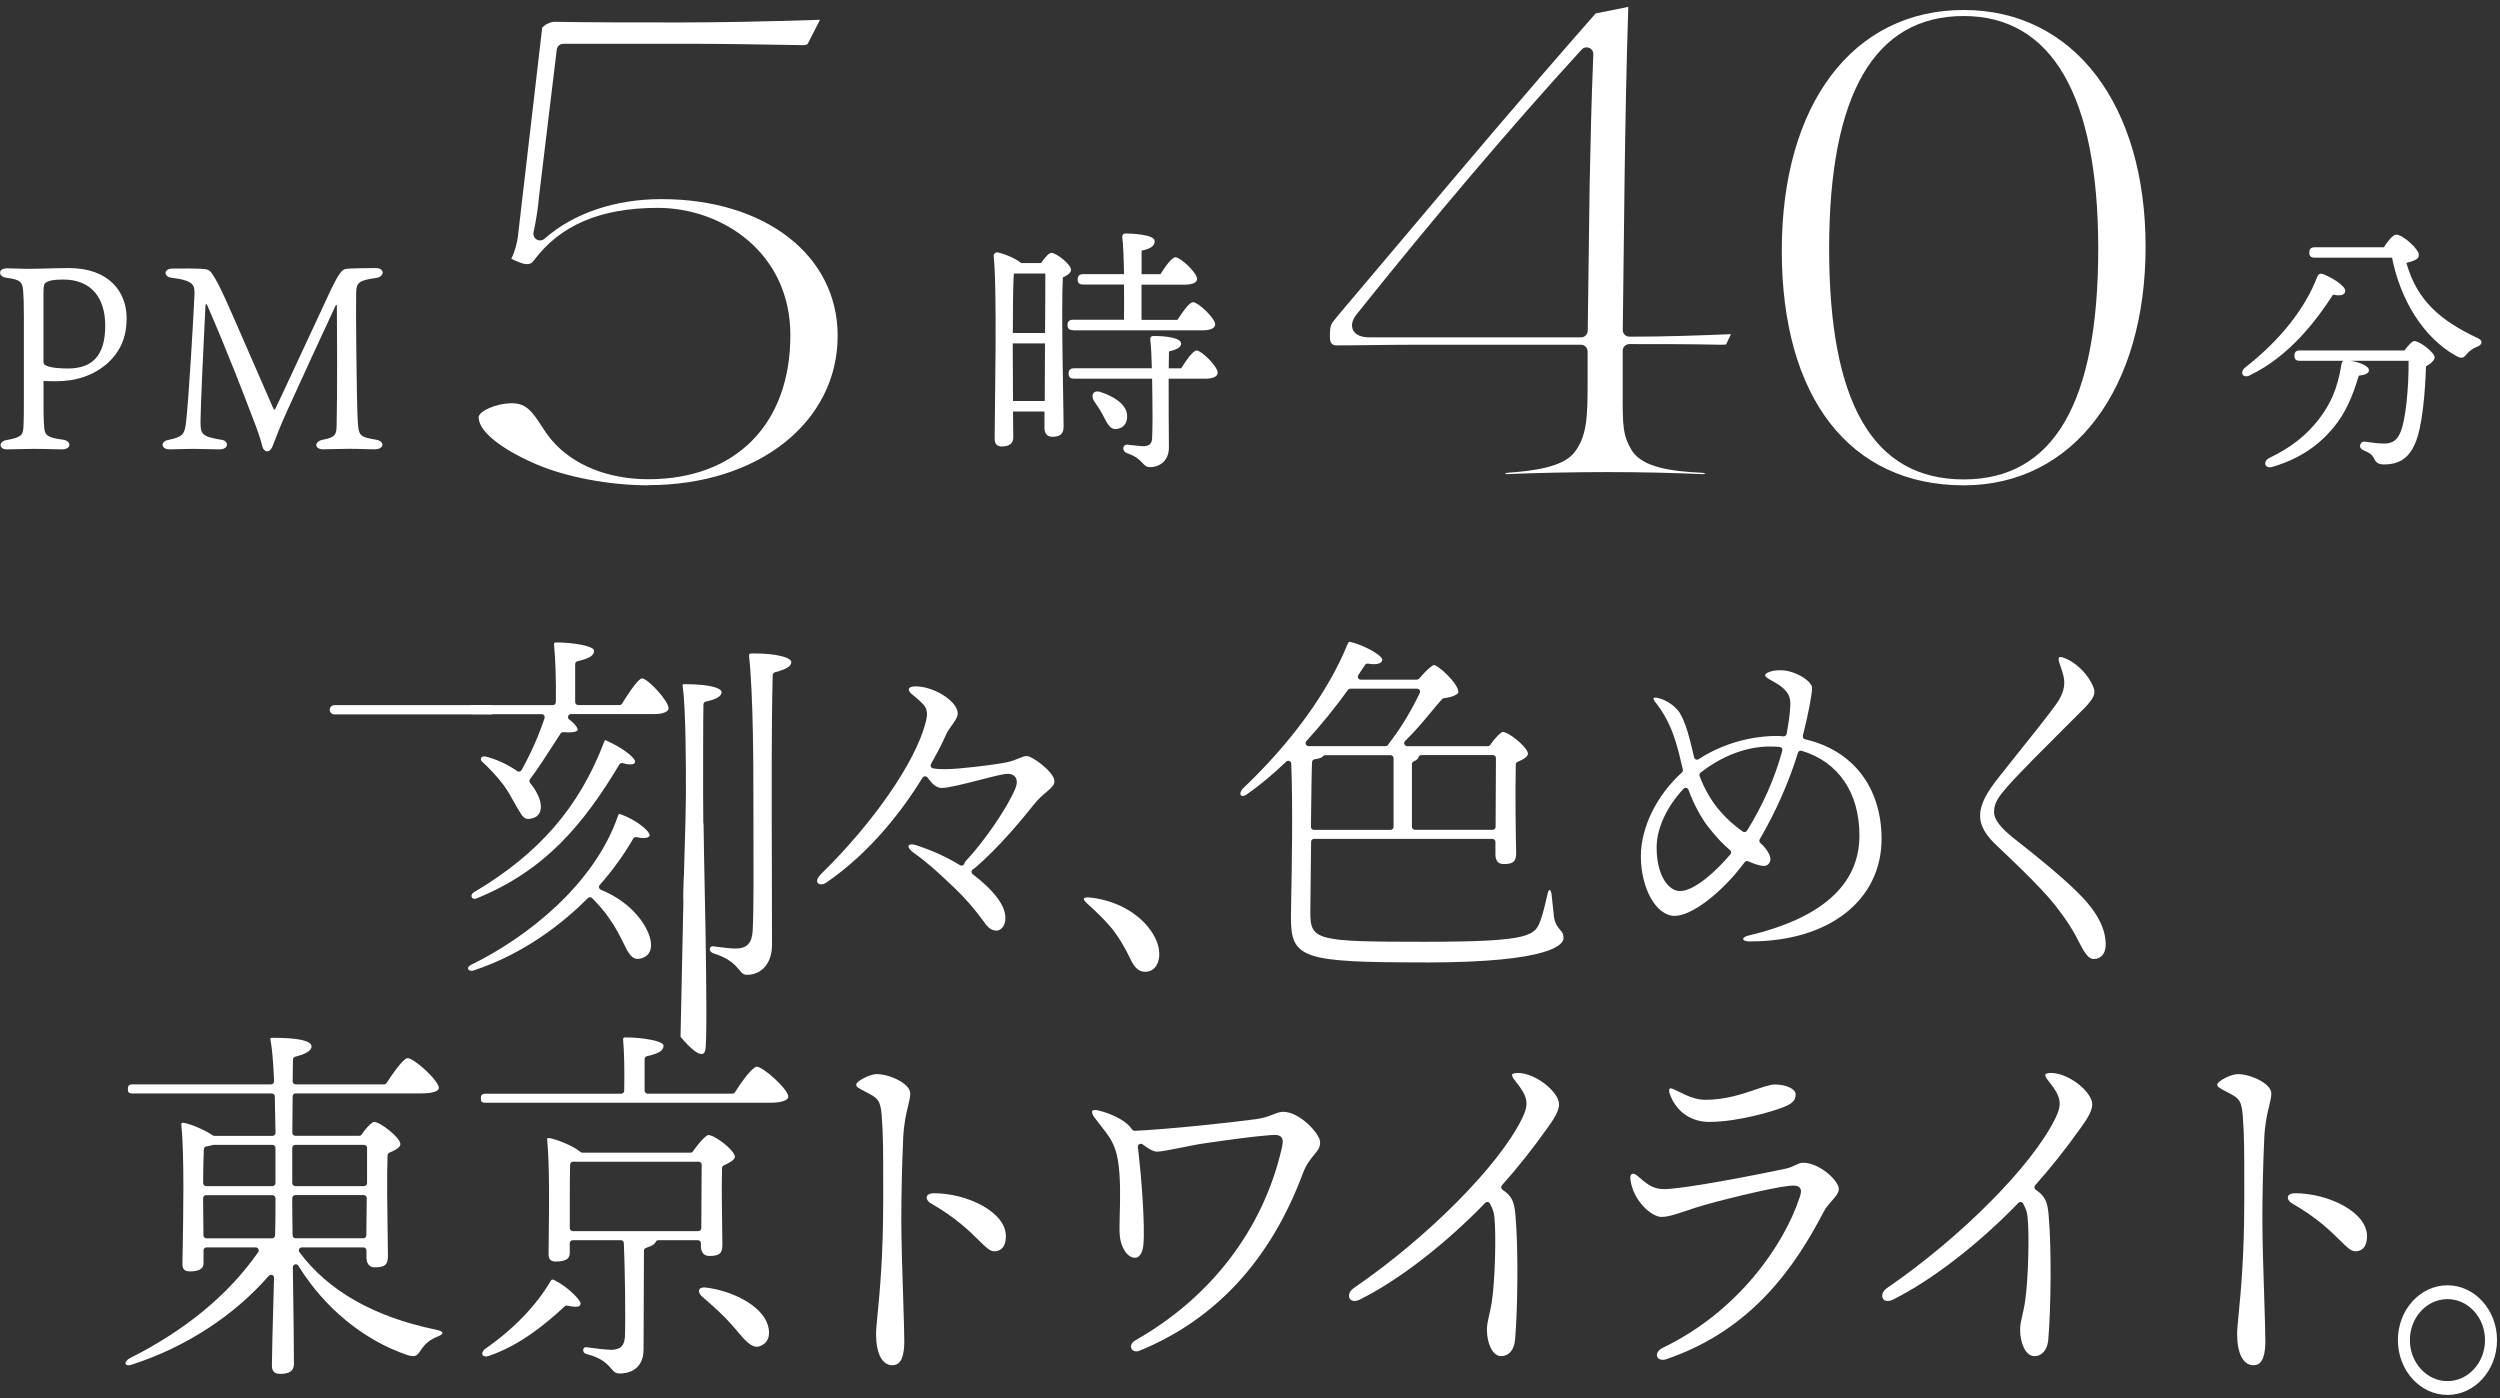 <?xml version="1.0" encoding="UTF-8"?>
<svg id="_レイヤー_2" data-name="レイヤー 2" xmlns="http://www.w3.org/2000/svg" viewBox="0 0 385.36 215.49">
  <rect x="0" y="0" width="385.36" height="215.49" fill="#333333" stroke="none"/>
  <defs>
    <style>
      .cls-1 {
        stroke: #fff;
        stroke-linecap: round;
        stroke-linejoin: round;
        stroke-width: 1.43px;
      }

      .cls-1, .cls-2 {
        fill: #fff;
      }

      .cls-2 {
        stroke-width: 0px;
      }
    </style>
  </defs>
  <g id="design">
    <g>
      <g>
        <g>
          <path class="cls-2" d="M6.71,62.63c0,2.01.07,2.85.11,3.42.15,1.05.47,1.41,2.93,1.73,1.3.2,1.27,1.49-.18,1.49-1.12,0-2.03-.08-4.41-.08-1.52,0-3.26.08-4.12.08-1.2,0-1.34-1.25.04-1.45,2.24-.4,2.46-.8,2.53-1.97.07-1.25.07-2.45.07-4.95v-12.06c0-2.25-.04-2.9-.11-3.98-.11-1.45-.47-1.77-2.64-2.05-1.19-.16-1.3-1.45.14-1.45.65,0,2.39.08,3.15.08,1.66,0,4.63-.12,6.4-.12,6.08,0,8.9,3.58,8.9,7.72,0,2.41-.62,4.86-3,7-2.1,1.81-4.7,2.73-7.96,2.73-.51,0-1.52-.04-1.85-.04v3.9ZM7.03,56.32c.76.4,2.39.48,3.44.48,3.69,0,5.75-1.89,5.75-6.59,0-4.18-2.03-7.12-6.48-7.12-1.52,0-2.21.16-2.68.48-.29.16-.36.56-.36,1.77v10.33c0,.36.07.52.33.64Z"/>
          <path class="cls-2" d="M26.1,69.26c-1.34,0-1.38-1.29-.11-1.45,2.17-.48,2.46-.84,2.68-2.65.4-3.22,1.16-16.36,1.3-19.58.07-1.57.04-2.33-3.54-2.77-1.2-.12-1.27-1.41.14-1.41.94,0,3.94-.08,5.28.12.47.12.69.4,1.05,1,.44.68.76,1.21,1.92,3.74,1.41,3.1,6.33,14.51,7.34,16.77.07.16.18.16.29-.04.62-1.21,5.5-11.82,8.54-18.29,1.34-2.77,1.77-3.18,2.42-3.26.54-.08,3-.12,4.49-.12s1.38,1.37.04,1.53c-2.5.36-3,.64-3.04,2.21-.07,2.05.07,17.17.25,19.98.14,2.09.29,2.33,2.79,2.73,1.38.2,1.38,1.49-.22,1.49-1.41,0-2.21-.08-3.91-.08-1.41,0-3.4.08-3.98.08-1.41,0-1.45-1.25,0-1.49,1.92-.36,2.03-.84,2.06-2.25.11-3.82.07-15.2.04-18.29,0-.32-.11-.24-.18-.16-2.24,4.78-5.17,11.18-7.42,16.12-1.2,2.61-1.63,3.86-2.28,5.51-.44,1.21-1.3,1.05-1.59.2-.25-1.05-.62-2.25-1.56-4.62-1.19-3.14-3.83-10.05-6.98-17.29-.07-.16-.22-.16-.25.12-.32,6.67-.72,14.68-.76,17.77-.04,2.13.29,2.41,3.15,2.9,1.27.12,1.27,1.49-.22,1.49-1.09,0-2.5-.08-4.12-.08-1.23,0-2.93.08-3.62.08Z"/>
          <path class="cls-2" d="M160.47,40.55c.53-.76,1.18-1.57,1.6-1.57.76,0,3.02,1.77,3.02,2.61,0,.52-.61.88-1.26,1.17-.27,4.87.12,20.43.12,23,0,1.25-.69,1.57-1.76,1.57-.92,0-1.19-.72-1.19-1.37v-2.53h-4.85l.04,3.98c0,.92-.57,1.41-1.8,1.41-.72,0-1.07-.44-1.07-1.17,0-4.42.42-22.76-.15-28.19-.04-.28.23-.56.53-.56.57.04,2.79.84,3.71,1.65h3.06ZM156.27,42.2c-.12,1.73-.15,6.27-.15,9.13h4.97c.04-3.94.04-7.52.04-9.17h-4.66l-.19.04ZM161.04,61.82l.04-8.89h-4.97v.6l.04,8.28h4.89ZM165.39,50.89c-.5,0-.84-.16-.84-.8,0-.6.34-.8.84-.8h7.87c0-1.61.04-3.54,0-5.43h-6.3c-.5,0-.84-.16-.84-.8,0-.6.34-.8.84-.8h6.3c-.04-2.37-.11-4.54-.27-5.71-.04-.36.19-.56.53-.56.65,0,4.47.12,4.47,1.17,0,.88-.84,1.21-2.02,1.49v3.62h2.9c.76-1.21,1.76-2.61,2.33-2.61.76,0,3.32,2.37,3.32,3.34,0,.56-.72.88-1.95.88h-6.61v5.43h5.54c.8-1.25,1.83-2.73,2.41-2.73.76,0,3.4,2.45,3.4,3.42,0,.6-.73.92-1.99.92h-19.94ZM182.08,56.76c.8-1.29,1.83-2.73,2.37-2.73.76,0,3.25,2.45,3.25,3.42,0,.6-.76.92-1.83.92h-5.73c0,3.3,0,7.32.04,10.61,0,1.93-1.3,3.02-2.9,3.02-1.26,0-.96-1.25-3.51-2.13-.92-.32-.76-1.37,0-1.33.8.08,2.02.24,2.56.24.8-.04,1.22-.36,1.26-1.25.08-1.61.08-4.22.04-6.43l-.04-2.73h-12.03c-.5,0-.84-.16-.84-.8,0-.6.34-.8.84-.8h11.99c-.04-1.69-.12-3.38-.23-4.26-.08-.52.08-.72.54-.72,2.02,0,4.2.32,4.2,1.17,0,.68-.99,1.01-1.87,1.21l-.04,2.61h1.95ZM172,66.13c-.99.04-1.38-1.01-1.99-2.13-.38-.72-.88-1.49-1.38-2.21-.53-.84-.11-1.73.99-1.37,2.06.68,4.09,1.89,4.12,3.7.04,1.13-.61,1.97-1.76,2.01Z"/>
          <path class="cls-2" d="M346.76,57.88c-1.07.48-1.6-.52-.65-1.25,5.38-4.22,9.21-9.05,11.11-14.03.19-.4.42-.48.84-.36,1.22.44,3.59,1.85,3.44,2.65-.08.64-.8.76-1.87.52-2.37,3.66-6.57,9.45-12.87,12.46ZM370.63,54.02c.54-.72,1.18-1.45,1.53-1.45.84,0,3.13,1.81,3.13,2.49,0,.44-.57,1.01-1.34,1.41-.11,3.86-.57,9.57-1.72,11.98-.88,2.01-2.25,3.14-4.73,3.14-1.07,0-1.3-.4-1.61-1.01-.34-.64-.8-.84-1.49-1.13-.54-.24-.69-.52-.57-.92.08-.28.31-.52.76-.44.99.12,1.79.28,2.98.28,1.38,0,1.95-.72,2.33-1.49.99-1.97,1.41-7.56,1.37-11.26h-8.9c1.26.2,2.79.76,2.79,1.45,0,.48-.57.72-1.57.84-.96,3.22-2.06,5.79-3.93,8.04-2.18,2.61-5.04,4.74-9.43,6.03-1.11.32-1.49-.84-.46-1.37,3.59-1.73,5.77-3.58,7.64-5.95,1.83-2.37,2.9-4.78,3.48-8.32.04-.36.15-.6.3-.72h-6.68c-.5,0-.84-.16-.84-.8,0-.6.34-.8.84-.8h16.12ZM367.46,38.1c.57-.88,1.38-1.93,1.91-1.93,1.03,0,3.47,2.25,3.47,3.06,0,.48-.04.84-1.91,1.29,1.64,5.83,5.23,8.89,11.04,11.62.8.36.69,1.01-.19,1.33-.57.2-1.22.68-1.6,1.17-.5.6-.8.68-1.68.16-4.96-2.77-8.52-8.64-9.78-15.08h-11.92c-.5,0-.84-.16-.84-.8,0-.6.34-.8.84-.8h10.66Z"/>
        </g>
        <path class="cls-2" d="M99.94,74.81c-6.04,0-12.72-1.27-17.43-3.31-5.47-2.39-8.73-5.08-8.73-7.18,0-.9,2.6-2.16,5.16-2.16,2.15,0,3.1,1.29,4.47,3.4.5.77,1.02,1.58,1.66,2.31,3.24,3.81,8.66,6,14.87,6,13.5,0,21.89-8.51,21.89-22.2,0-12.75-10.54-19.63-20.45-19.63-8.79,0-15.04,2.66-19.1,8.12-.27.39-.58.55-1.03.55-.34,0-.75-.09-1.22-.28-.75-.29-1.07-.47-1.21-.56.01-.03.02-.06.04-.1.58-1.11.86-2.57.95-3.15l3.75-32.21s0-.08,0-.12c.01-.04.11-.16.53-.47.6-.34.98-.46,1.46-.46,5.46.1,11.8.1,19.13.1,6.18,0,13.08-.13,21.72-.41,0,0-1.92,3.75-1.92,3.75-.1.06-.36.16-.67.16l-3.59-.06c-4.86-.08-9.06-.15-13.96-.15h-19.42c-.52,0-.96.39-1.02.9l-2.73,22.61c-.14,1.71-.42,3.52-.85,5.56-.09.43.11.88.49,1.1.16.09.34.14.52.14.24,0,.49-.09.68-.26,4.48-3.94,10.88-6.11,18.02-6.11,16,0,27.17,8.66,27.17,21.07,0,13.34-12.28,23.02-29.19,23.02Z"/>
        <g>
          <path class="cls-2" d="M232.44,73.07c-.16,0-.27,0-.37,0,0-.06,0-.1,0-.14.16-.03.4-.06.51-.07,3.95-.29,8.26-.88,10.04-3.04,2.01-2.51,2.1-5.55,2.1-10.72v-4.93c0-.57-.46-1.03-1.03-1.03h-25.9c-2.15,0-4.22.03-6.23.05-1.9.03-3.75.05-5.57.05q-.99,0-.99-1.23c0-1.87.06-1.95,1.13-3.23l.36-.44c3.54-4.18,6.85-8.11,10.07-11.92,9.31-11.04,18.1-21.48,29.39-34.34l5.04-1.02c-.29,9.1-.44,17.38-.56,25.75l-.29,24.05c0,.27.1.54.3.73.19.2.46.31.73.31,5.66,0,11.02-.2,15.64-.39l-.75,1.6s-.01,0-.02,0c-.07,0-.33.03-.92.03-4.16-.1-9.14-.1-13.96-.1-.57,0-1.03.46-1.03,1.03v6.39c-.01,5.1-.02,6.64,1.44,9.04,1.72,2.58,6.11,3.14,10.61,3.37.1,0,.4.03.6.07,0,.04,0,.08,0,.13-.12,0-.29.01-.53.01-4.39-.2-9.65-.31-14.41-.31-5.12,0-11.04.12-15.44.31ZM244.57,7.3c-.28,0-.56.12-.76.33-10.67,11.66-23,26.17-34.72,40.85-.69.91-.86,1.71-.52,2.4.55,1.12,2.11,1.12,2.62,1.12h32.52c.56,0,1.02-.45,1.03-1.01l.29-22.3c.14-7.22.28-13.14.57-20.32.02-.43-.24-.83-.63-.99-.13-.05-.26-.08-.39-.08Z"/>
          <path class="cls-2" d="M302.69,74.81c-17.55,0-28.04-13.52-28.04-36.17S285.66,1.54,302.69,1.54s28.04,14.66,28.04,36.48-11,36.79-28.04,36.79ZM302.69,2.47c-13.76,0-20.74,12.07-20.74,35.87s6.78,35.56,20.74,35.56,20.74-11.96,20.74-35.56-7.17-35.87-20.74-35.87Z"/>
        </g>
      </g>
      <g>
        <g>
          <g>
            <path class="cls-2" d="M115.17,150.26c-.59,0-.79-.24-1.21-.75-.59-.71-1.48-1.79-4.04-2.58-.43-.16-.54-.48-.5-.71.02-.08.09-.36.47-.36l.23.03c1.25.17,2.44.32,3.3.32,1.71,0,2.49-.82,2.6-2.75.17-3.12.14-10.18.12-15.85,0-1.77-.01-3.43-.01-4.84,0-4.17,0-15.25-.66-21.63-.02-.22.03-.29.04-.31.02-.03.14-.11.6-.11,3.81,0,5.86.69,5.86,1.33,0,.55-.42,1.01-2.52,1.58-.2.05-.33.23-.34.43-.2,7.17-.17,18.72-.13,29.9.01,4.05.02,8.02.02,11.67,0,3.2-1.92,4.63-3.83,4.63ZM72.63,149.63c-.28,0-.44-.15-.48-.3-.05-.21.14-.46.5-.63,8.55-4.16,18.98-12.38,22.61-22.95.04-.1.12-.28.19-.28.03,0,.1,0,.21.05,2.5.86,4.54,2.68,4.48,3.22-.05.38-.62.44-.96.44-.31,0-.67-.05-1.06-.14-.04,0-.07-.01-.11-.01-.16,0-.32.09-.4.23-1.37,2.4-3.16,4.88-5.17,7.16-.1.11-.14.27-.1.41s.14.27.28.32c5.1,2.08,7.39,5.91,7.69,7.97.22,1.48-.38,2.4-1.72,2.67-.09.01-.19.02-.29.02-.64,0-1.07-.36-1.69-1.42-.12-.23-.27-.53-.42-.85-.57-1.16-1.29-2.61-2.29-3.99-.78-1.18-1.68-2.12-2.62-3.11-.09-.09-.21-.14-.33-.14h0c-.12,0-.24.05-.33.14-3.64,3.65-9.66,8.55-17.68,11.17-.1.03-.19.05-.29.05ZM106.43,139.32c-.73,0-1.08-.36-1.08-1.1,0-.82.08-3.52.16-6.38.11-3.6.22-7.67.22-9.25v-.52c0-3.11.02-12.57-.5-16.32-.02-.12-.02-.19,0-.22.03-.03.11-.07.25-.07,4.54,0,5.75.76,5.75,1.22,0,.64-.82,1.13-2.43,1.46-.21.04-.36.23-.37.44-.05,2.22-.05,9.52-.05,13.67,0,1.43.03,5.54.06,9.22.02,3.01.05,5.74.05,6.52,0,.69-.25,1.33-2.07,1.33ZM73.17,138.56c-.29,0-.44-.19-.48-.35-.07-.25.08-.51.39-.69,10.03-5.95,16.21-13.09,20.04-23.15.09-.24.15-.28.15-.28,0,0,.07,0,.21.07,2.85,1.29,4.49,2.77,4.41,3.27-.01.11-.05.4-.76.4-.31,0-.71-.07-1.13-.19-.04-.01-.09-.02-.13-.02-.16,0-.31.08-.4.22-5.56,9.27-11.43,16.33-21.99,20.64-.11.05-.22.07-.32.07ZM81.49,126.25c-.4,0-.84-.13-1.37-1.1-.27-.41-.53-.88-.84-1.43-.46-.84-.99-1.8-1.67-2.73-1.07-1.38-2.18-2.58-3.31-3.6-.19-.17-.2-.38-.15-.52.07-.18.24-.28.48-.28.08,0,.16.01.25.03,1.72.44,3.35,1.2,4.84,2.24.08.06.17.08.27.08.03,0,.07,0,.1-.01.13-.03.24-.11.3-.22,1.44-2.57,2.67-5.34,3.55-8.01.05-.14.02-.3-.06-.42s-.23-.19-.37-.19h-10.5c-.59,0-.75-.14-.75-.7,0-.52.19-.7.75-.7h12.21c.25,0,.46-.2.46-.45.06-3.12-.06-6.85-.28-8.85-.01-.13,0-.23.05-.28.04-.05.14-.08.26-.08,2.71,0,5.86.56,5.86,1.27,0,.76-.67,1.18-2.56,1.63-.21.05-.35.24-.35.45v5.84c0,.25.21.46.46.46h6.38c.16,0,.31-.08.39-.22,2.16-3.51,2.87-3.89,3.07-3.89.86,0,4.1,3.44,4.1,4.63,0,.49-.91.87-2.07.87h-12.97c-.2,0-.38.13-.44.32s0,.4.16.52c.94.7,1.33,1.31,1.3,1.61-.02.18-.46.38-1.38.38-.27,0-.55-.02-.81-.04-.02,0-.03,0-.05,0-.15,0-.3.08-.38.2-.42.63-.88,1.34-1.36,2.09-1.02,1.59-2.17,3.39-3.36,4.95-.13.17-.13.41,0,.57.87,1.07,1.45,2.17,1.61,3.09.14.68.05,1.27-.24,1.7-.25.38-.65.62-1.15.71-.17.04-.32.06-.45.06Z"/>
            <path class="cls-2" d="M153.55,143.43c-.67,0-1.21-.37-1.82-1.25-1.43-1.98-2.88-3.66-4.57-5.28l-.84-.79c-1.69-1.6-3.15-2.99-5.59-4.74-.56-.41-.75-.81-.68-1,.04-.13.24-.21.51-.21.19,0,.41.04.64.12,2.5.81,4.84,1.88,6.77,3.08.07.05.16.07.24.07.06,0,.12-.01.18-.03.14-.06.24-.18.27-.32.03-.12.08-.23.27-.43,2.76-2.9,6.37-8.18,7.57-11.08.3-.74.31-1.33.03-1.75-.17-.25-.51-.54-1.22-.54-.14,0-.29.01-.46.04-.87.14-2.3.51-3.82.9-2.26.58-4.83,1.24-5.9,1.24-.69,0-1.37-.51-2.15-1.6-.09-.12-.23-.19-.38-.19,0,0-.01,0-.02,0-.15,0-.3.09-.38.22-2.91,4.72-7.83,11.34-14.77,16.12-.36.26-.66.31-.85.31-.29,0-.51-.12-.59-.32-.13-.32.08-.78.55-1.25,8.07-7.89,14.55-17.26,16.12-23.3.42-1.58.29-2.28-.57-3.11-.34-.36-.78-.72-1.21-1.07l-.41-.34c-.28-.25-.45-.58-.37-.78.06-.17.38-.35,1.07-.35.27,0,.58.03.91.08,2.5.38,5.55,2.35,5.55,4.12,0,.53-.47,1.19-.92,1.82-.32.44-.64.89-.85,1.35-.53,1.22-1.25,2.63-2.35,4.59-.07.13-.08.29-.01.42.06.14.19.23.34.26.7.12,1.27.12,2,.12,1.91,0,7.35-.65,9.33-1.05.83-.18,1.42-.42,1.89-.62.49-.21.84-.35,1.26-.35.74,0,4.21,2.44,4.21,3.88,0,.6-.4.96-1.22,1.66-.59.5-1.32,1.11-2.04,2.05-1.5,1.9-5.41,6.66-9.06,9.71,0,0,0,0,0,0,0,0-.06.03-.11.07-.03.02-.05.04-.09.06-.14.07-.23.21-.25.37s.05.31.18.41c3.35,2.58,5.04,4.85,5.04,6.75,0,1.29-.74,1.97-1.46,1.97Z"/>
            <path class="cls-2" d="M176.48,149.79c-.93,0-1.63-.63-2.27-2.04-.85-1.78-1.75-3.27-2.75-4.55-.9-1.11-2.36-2.58-4.01-4.05-.33-.31-.41-.56-.37-.65.03-.08.22-.17.55-.17.06,0,.12,0,.19,0,4.51.4,8.52,2.84,10.24,6.23.78,1.57.85,3.21.19,4.27-.39.63-1,.97-1.76.97Z"/>
            <path class="cls-2" d="M219.64,148.35c-18.91,0-20.65-.58-20.65-6.95,0-.42.02-1.37.04-2.68.09-4.66.27-14.37.01-21.01,0-.18-.12-.34-.29-.41-.06-.02-.11-.03-.17-.03-.12,0-.23.04-.32.13-2.03,1.95-3.99,3.58-5.99,4.99-.26.2-.51.3-.71.3-.1,0-.27-.02-.34-.19-.08-.18-.02-.55.39-.98,7.41-7.02,13.13-14.91,16.09-22.19.09-.17.2-.37.24-.4.01,0,.03,0,.04,0,.06,0,.12,0,.21.03,2.06.48,4.88,2.06,4.88,2.74,0,.61-.91.68-1.3.68-.28,0-.58-.03-.9-.09-.03,0-.06,0-.08,0-.15,0-.3.08-.38.21l-1.04,1.56c-.09.14-.1.32-.02.47s.24.24.41.24h8.63c.14,0,.26-.06.35-.16,1.28-1.5,2.07-2.08,2.29-2.09.68.02,3.77,2.83,3.77,4.17,0,.28-.78.76-2.23.93-.11.01-.22.07-.29.15-.53.59-1.07,1.25-1.66,1.95-1.17,1.41-2.5,3.01-4.04,4.51-.13.13-.18.33-.1.5s.24.29.43.29h12.42c.15,0,.29-.07.38-.2.94-1.34,1.71-1.99,1.93-2,.92,0,3.88,2.4,3.88,3.36,0,.4-.53.82-1.58,1.25-.17.07-.28.23-.29.41-.11,4,0,11.81.06,13.63,0,1.33-.44,1.72-1.96,1.72-1.03,0-1.24-.82-1.24-1.51v-1.91c0-.25-.21-.46-.46-.46h-27.49c-.25,0-.46.2-.46.46l-.02,1.43c-.05,4.45-.1,8.51-.1,9.4,0,4.36.82,4.57,17.56,4.57s17.14-.93,18.03-3.62c.32-.94.56-1.96.77-2.87.08-.35.16-.68.23-.98.09-.41.25-.53.29-.53.04,0,.21.13.29.56.04.47.1.98.16,1.51.08.68.16,1.38.22,2.1.19,1.1.62,1.6.96,2,.31.36.52.61.52,1.26,0,.88-1.54,3.76-21.36,3.76ZM219.09,116.4c-.21,0-.39.14-.45.34-.04.15-.16.39-.72.62-.17.07-.28.24-.28.43v9.66c0,.25.21.46.46.46h11.98c.25,0,.46-.21.46-.46,0-1.96.02-4.31.03-6.41.01-1.67.02-3.18.02-4.19,0-.25-.21-.46-.46-.46h-11.05ZM204.3,116.4c-.14,0-.28.07-.37.18-.07.1-.34.33-1.29.46-.22.03-.39.21-.4.44-.06,1.23-.11,5.42-.17,9.97,0,.12.05.24.13.33.09.09.21.14.33.14h11.82c.25,0,.46-.21.46-.46v-10.59c0-.25-.21-.46-.46-.46h-10.06ZM208.15,106.16c-.15,0-.29.07-.38.19-1.83,2.56-4.04,5.29-6.4,7.89-.12.14-.15.33-.08.5.07.17.24.27.42.27h11.88c.18,0,.34-.1.42-.26l.06-.12c1.68-2.12,3.45-5,4.78-7.82.07-.14.06-.31-.03-.44-.08-.13-.23-.22-.39-.22h-10.28Z"/>
            <path class="cls-2" d="M269.57,145.11c-.57,0-.86-.21-.88-.36-.02-.14.21-.39.76-.52,11.39-2.69,17.17-7.88,17.17-15.44,0-6.61-3.25-11.37-8.91-13.06-.04-.01-.09-.02-.13-.02-.2,0-.38.13-.44.33-1.35,4.43-3.44,9.16-5.89,13.33-.11.19-.07.44.1.58.9.78,1.55,1.82,1.55,2.49,0,.56-.45,1.04-.97,1.04-.39,0-1.12-.12-2.45-.71-.06-.03-.12-.04-.19-.04-.14,0-.28.07-.37.19-3.51,4.71-8.15,8.26-10.79,8.26-2.82,0-5.2-4.21-5.2-9.2,0-4.44,2.43-9.38,6.33-12.91.12-.11.18-.28.14-.45l-.1-.42c-.81-3.48-1.57-6.76-4.22-10.07-.22-.32-.21-.51-.2-.53,0-.01.09-.06.28-.06.13,0,.28.02.45.06,1.19.27,2.66,1.27,3.28,2.23.97,1.56,1.55,3.97,2.05,6.09l.2.83c.04.15.14.27.28.32.05.02.11.03.17.03.09,0,.18-.03.25-.08,5.07-3.31,10.3-3.57,11.79-3.57.44,0,.85,0,1.26.05.02,0,.04,0,.06,0,.22,0,.41-.16.45-.38.29-1.62.5-2.97.56-4.29.06-1.28-.22-1.96-1.14-2.79-.49-.43-.98-.71-1.5-1-.29-.16-.6-.33-.92-.54-.2-.14-.32-.28-.32-.4,0-.1.1-.23.25-.33.62-.37,1.29-.45,2.17-.45,2.19,0,4.82,1.67,4.82,2.72,0,.89-.58,4.13-1.42,7.35-.03.12-.01.25.05.36.06.11.17.18.29.21,7.38,1.69,11.79,7.42,11.79,15.35,0,9.45-8.1,15.8-20.17,15.8h-.31ZM259.84,121.44c-.13,0-.25.05-.34.15-2.63,2.83-4.14,6.13-4.14,9.05,0,4.36,1.85,6.71,3.59,6.71,2.23,0,5.58-3.05,7.78-5.66.08-.09.12-.22.11-.34s-.07-.24-.17-.31c-1.01-.82-2.12-2.01-3.39-3.63-1.08-1.37-2.26-3.59-3.01-5.66-.05-.15-.18-.26-.34-.3-.03,0-.06,0-.09,0ZM272.81,115.07c-3.57,0-7.36,1.43-10.68,4.03-.16.12-.22.34-.15.53.81,2.12,1.89,3.96,3.22,5.47.99,1.14,2.14,2.17,3.43,3.08.08.06.17.08.27.08.03,0,.06,0,.09,0,.12-.03.23-.1.3-.21,2.42-3.88,4.31-8.15,5.44-12.33.04-.13.01-.27-.06-.38s-.2-.18-.33-.2c-.52-.06-1.04-.06-1.54-.06Z"/>
            <path class="cls-2" d="M322.73,147.83c-.46,0-1.07-.27-2.06-2.23-1.12-2.25-2.12-3.8-3.95-6.15-2.36-2.98-8.14-8.36-8.79-8.97-1.85-1.7-2.71-3.19-2.71-4.7,0-1.94,1.12-3.74,2.92-6.02.8-1.03,1.85-2.34,2.98-3.75,2.04-2.54,4.35-5.43,5.77-7.38,1.17-1.6,1.54-3.02,1.17-4.49-.15-.6-.32-1.07-.45-1.45-.12-.34-.21-.6-.26-.84-.05-.28-.02-.45.04-.51.04-.04.11-.06.21-.06.14,0,.31.04.51.11,1.61.56,3.34,2.12,4.21,3.77.74,1.37.96,2.01-1.18,4.15-.82.83-1.75,1.75-2.72,2.72-3.28,3.27-7,6.97-8.95,9.17-1.3,1.49-2.1,2.5-2.1,3.95,0,1.17,1,2.48,3.26,4.24,2.92,2.28,6.95,5.54,9.58,8.12,2.94,2.88,4.37,5.52,4.37,8.06,0,1.67-.95,2.26-1.85,2.26Z"/>
            <path class="cls-2" d="M43.15,211.77c-.84,0-1.24-.42-1.24-1.27,0-1.27.11-5.82.33-13.53,0-.2-.11-.37-.29-.44-.05-.02-.11-.03-.17-.03-.13,0-.26.06-.35.16-5.32,6.12-12.77,10.97-20.96,13.64-.25.1-.46.15-.65.15-.25,0-.43-.09-.47-.24-.05-.21.13-.57.66-.85,8.58-4.31,15.24-9.81,19.79-16.35.1-.14.11-.33.03-.48-.08-.15-.24-.25-.41-.25h-7.59c-.25,0-.46.21-.46.46v1.91c0,.4,0,1.33-2.12,1.33-.77,0-1.13-.35-1.13-1.1,0-.6.02-1.37.04-2.26.09-5.1.27-14.6-.21-19.31,0-.08,0-.13.05-.18.04-.05.1-.07.17-.07.8.05,3.18.96,4.62,1.95.08.05.17.08.26.08h8.96c.12,0,.24-.05.33-.14.09-.09.13-.21.13-.34-.03-.93-.04-1.88-.06-2.82-.01-.93-.03-1.87-.05-2.79,0-.25-.21-.45-.46-.45h-21.44c-.59,0-.75-.14-.75-.7,0-.52.19-.7.75-.7h21.33c.13,0,.25-.05.33-.14.09-.09.13-.21.13-.34-.12-2.96-.31-5.06-.56-6.43-.02-.1-.02-.17,0-.2.03-.03.11-.07.25-.07,4.04,0,6.08.45,6.08,1.33,0,.81-1.36,1.3-2.5,1.58-.21.05-.36.24-.36.45,0,.35,0,.76-.02,1.23-.02.62-.03,1.34-.03,2.13,0,.25.21.46.46.46h13.63c.16,0,.3-.08.39-.21,2.18-3.34,2.97-3.84,3.24-3.84.97,0,4.77,3.41,4.82,4.59,0,.53-1,.85-2.67.85h-19.41c-.25,0-.46.2-.46.46l-.05,5.61c0,.12.05.24.13.33.09.09.21.14.33.14h9.84c.15,0,.29-.07.38-.2,1-1.43,1.7-1.94,1.93-1.94.96,0,4.05,2.44,4.05,3.42,0,.55-.97,1.01-1.69,1.31-.17.07-.28.23-.29.41-.12,3.25-.04,8.79.02,12.46.02,1.37.04,2.47.04,3.07,0,1.33-.47,1.74-2.01,1.74-1.17,0-1.3-1.05-1.3-1.51v-1.1c0-.25-.21-.46-.46-.46h-9.51c-.17,0-.33.1-.41.25-.08.16-.06.34.04.48,4.45,5.99,11.57,10.02,21.17,11.98.63.12.88.35.89.46,0,.11-.18.36-.62.51-1.43.6-2.01,1.15-2.59,1.96-.57.9-.84,1.12-1.31,1.12-.21,0-.48-.05-.82-.14-6.72-2.25-12.88-7.28-16.88-13.8-.09-.14-.24-.22-.39-.22-.04,0-.09,0-.13.02-.2.06-.34.24-.33.45.11,6.18.17,13.27.17,14.81,0,.8-.25,1.62-2.12,1.62ZM45.51,184.22c-.25,0-.46.21-.46.46v.23c0,1.1,0,3.07.05,5.51,0,.25.21.45.46.45h10.45c.25,0,.46-.2.46-.46l.06-5.73c0-.12-.05-.24-.13-.33-.09-.09-.21-.14-.33-.14h-10.56ZM31.77,184.22c-.25,0-.46.21-.46.46v.35l.05,5.39c0,.25.21.46.46.46h10.12c.25,0,.45-.2.46-.45.06-1.74.06-3.19.06-4.12v-1.62c0-.25-.21-.46-.46-.46h-10.23ZM45.51,176.47c-.25,0-.46.21-.46.46v5.44c0,.25.21.46.46.46h10.61c.25,0,.46-.21.46-.46v-5.44c0-.25-.21-.46-.46-.46h-10.61ZM32.92,176.47c-.05,0-.1,0-.15.03-.25.09-.55.14-.84.19l-.13.02c-.21.04-.37.22-.38.43-.05,1.03-.11,3.27-.11,5.23,0,.25.21.46.46.46h10.23c.25,0,.46-.21.46-.46v-5.44c0-.25-.21-.46-.46-.46h-9.07Z"/>
            <path class="cls-2" d="M95.54,211.71c-.67,0-.89-.25-1.32-.75-.6-.69-1.42-1.63-3.79-2.24-.44-.12-.57-.42-.53-.67,0-.07.07-.39.42-.39,1.17.17,3.2.41,4.01.41,1.58-.08,1.94-.9,2-2.12.11-2.99,0-10.61-.17-14.34-.01-.25-.21-.44-.46-.44h-7.42c-.25,0-.46.21-.46.46v1.5c0,.66-.26,1.33-2.18,1.33-.73,0-1.08-.36-1.08-1.1,0-.81.01-1.89.03-3.14.05-4.25.13-10.67-.25-14.56,0-.08,0-.13.05-.18.04-.05.1-.07.17-.07.93.11,3.66,1.11,4.91,2.16.08.07.19.11.3.11h16.66c.15,0,.29-.07.37-.19,1.79-2.48,2.35-2.53,2.38-2.53,1,0,4.1,2.36,4.1,3.36,0,.52-1.11,1.04-1.71,1.32-.16.07-.26.23-.27.4-.08,2.63-.02,6.46.02,9.25.02,1.12.03,2.03.03,2.57,0,1.35-.45,1.74-2.01,1.74-1.17,0-1.3-1.05-1.3-1.51v-.46c0-.25-.21-.46-.46-.46h-6.1c-.19,0-.36.12-.43.3-.09.23-.41.56-1.46.88-.2.06-.33.24-.33.44l-.06,15.22c0,3.44-2.8,3.71-3.66,3.71ZM88.34,179.07c-.25,0-.45.2-.46.44-.04.93-.05,3-.05,6.15v3.65c0,.25.21.46.46.46h19.35c.25,0,.46-.21.46-.46,0-1.54.01-3.45.03-5.29.01-1.69.03-3.3.03-4.49,0-.25-.21-.46-.46-.46h-19.35ZM74.88,209.08c-.26,0-.45-.1-.52-.27-.09-.23.06-.57.38-.86,4.35-3.01,7.86-6.62,10.09-10.41.16-.3.27-.3.32-.3.07,0,.19.02.39.13,2.11,1.08,4.09,3.14,3.95,3.63-.07.24-.16.43-.75.43-.31,0-.74-.06-1.3-.18-.03,0-.06,0-.09,0-.12,0-.23.04-.31.12-2.66,2.47-6.75,5.95-11.6,7.6-.21.08-.39.12-.56.12ZM116.62,207.58c-.96,0-1.87-1.08-3.02-2.44-.25-.29-.5-.59-.77-.9-1.35-1.52-2.63-2.65-3.87-3.74l-.73-.64c-.44-.37-.54-.79-.46-1.04.09-.24.37-.37.77-.37.07,0,.14,0,.21.01,4.02.46,8.71,2.75,9.61,5.81.49,1.61,0,2.82-1.29,3.25-.15.04-.29.07-.44.07ZM74.87,169.99c-.59,0-.75-.14-.75-.7,0-.52.19-.7.75-.7h20.89c.25,0,.46-.2.46-.45.06-2.92,0-6.08-.17-7.86-.01-.14,0-.24.05-.29.04-.05.14-.08.26-.08,2.74,0,5.92.56,5.92,1.27,0,.76-.67,1.19-2.56,1.63-.21.05-.36.24-.36.45v4.86c0,.25.21.46.46.46h13.08c.16,0,.31-.08.39-.21,1.98-3.13,3.06-3.95,3.35-3.95.96,0,4.87,3.47,4.87,4.63,0,.56-1.07.93-2.73.93h-43.93Z"/>
            <path class="cls-2" d="M137.53,210.44c-1.54,0-2.49-1.82-2.49-4.76,0-.72.1-1.76.24-3.19.32-3.28.86-8.76.86-17.5v-2.57c0-4.46.01-7.41-.23-10.46-.18-2.23-.59-2.63-1.8-3.3-.29-.15-.54-.28-.76-.4-1.14-.59-1.37-.73-1.37-1.11,0-.42,1.97-1.58,3.18-1.58,1.94,0,5.15,1.44,5.15,2.98,0,.54-.15,1.14-.33,1.91-.28,1.14-.66,2.7-.76,5.01-.18,4-.29,8.65-.29,12.44,0,3.3.16,8.24.29,12.21.09,2.91.17,5.41.17,6.63,0,3.68-1.35,3.68-1.85,3.68ZM153.21,192.87c-.63,0-1.27-.63-2.32-1.67-1.4-1.39-3.53-3.49-7.41-5.72-.53-.31-.7-.74-.62-1.02.09-.33.49-.53,1.08-.53,5.14,0,11.11,2.89,11.11,6.61,0,1.07-.32,2.34-1.85,2.34Z"/>
            <path class="cls-2" d="M175.15,208.31c-.39,0-.71-.22-.79-.56-.09-.33.04-.8.67-1.16,11.61-6.59,19.6-17.03,22.5-29.39.2-.83.32-1.46,0-1.88-.26-.34-.69-.38-1.08-.38-.2,0-.45.01-.73.04-1.93.13-6.37.71-9.75,1.21-1.25.17-2.74.47-4.06.74-1.53.31-2.98.59-3.57.59-.5,0-1.18-.34-2.21-1.12-.08-.06-.18-.09-.28-.09-.08,0-.16.02-.23.06-.16.09-.25.27-.23.46.06.44.12.88.17,1.45.31,2.6.97,10.43.69,13.54-.06.75-.32,2.01-1.3,2.06h0c-1.17,0-2.2-1.58-2.35-3.52-.06-.66-.03-1.79,0-3.1.07-2.48.16-5.87-.3-8.53-.43-2.44-1.33-3.57-2.56-5.14-.31-.39-.64-.81-1-1.29-.43-.58-.44-.93-.38-1.05.05-.09.22-.15.45-.15.16,0,.35.03.55.08,1.96.48,3.87,1.45,4.74,2.41.08.08.14.17.2.25.08.11.16.21.26.32.09.1.21.15.34.15,0,0,.01,0,.02,0,5.32-.26,14.38-1.22,18.62-1.79,1.26-.17,2.08-.49,2.74-.75.59-.23,1.01-.39,1.54-.39,2.52,0,5.67,3.4,5.67,4.69,0,.83-.36,1.26-.91,1.92-.55.66-1.23,1.47-1.78,2.95-4.96,13.27-13.4,22.43-25.09,27.24-.2.08-.39.13-.57.13Z"/>
            <path class="cls-2" d="M231.4,209.04c-1.38,0-2.2-2.06-2.2-4.06,0-.77.17-1.49.36-2.33.13-.56.27-1.16.38-1.87.54-3.5.69-10.61.41-13.18-.07-.84-.37-1.5-.69-2.08-.07-.13-.2-.22-.34-.24-.02,0-.04,0-.06,0-.12,0-.25.05-.33.14-6.13,6.35-13.33,11.91-19.26,14.87-.33.17-.63.25-.9.25-.4,0-.69-.19-.79-.53-.12-.37,0-.98.71-1.47,11.42-7.84,22.32-18.81,25.91-26.09,1.14-2.3.95-3.39-1.04-5.84-.47-.57-.51-.89-.47-.99.04-.08.27-.23.86-.23,2.81,0,6.37,2.99,6.37,4.82,0,1.13-.95,2.48-1.71,3.55-2.27,3.2-4.65,6.21-7.09,8.94-.09.1-.13.23-.11.37.02.13.09.25.2.33.27.18.49.36.71.54.84.82,1.11,1.52,1.28,3.38.46,5.18.35,14.42-.06,19.21-.14,1.55-.96,2.51-2.14,2.51Z"/>
            <path class="cls-2" d="M256.26,209.6c-.44,0-.76-.22-.84-.57-.08-.35.11-.89.9-1.28,11.77-5.67,18.71-16,21.07-23.13.19-.59.35-1.1.07-1.49-.25-.34-.68-.38-1.03-.38-.21,0-.47.02-.8.06-2.58.26-11.41,2.42-14.21,3.33-.61.19-1.17.38-1.69.56-1.52.51-2.61.88-3.66.88-1.41,0-4.32-2.38-4.75-5.77-.05-.34,0-.62.13-.77.07-.08.16-.11.27-.11.19,0,.42.1.65.29l.19.17c1.23,1.06,2.21,1.91,3.91,1.91,3.19,0,15.48-2.44,18.67-3.13.78-.16,1.29-.41,1.7-.61.42-.2.69-.33,1.1-.33,2.47,0,5.5,2.72,5.5,4.06,0,.6-.55,1.23-1.14,1.89-.43.5-.88,1.01-1.18,1.59-4.29,8.22-10.93,18.24-24.33,22.76-.18.06-.36.09-.52.09ZM263.53,172.94c-2.87,0-5.1-1.54-6.11-4.22-.18-.43-.16-.76-.07-.89.02-.02.05-.07.17-.07.15,0,.35.07.58.19l.56.27c1.25.62,2.67,1.31,4.18,1.31,3.11,0,5.71-.88,7.79-1.59,1.21-.41,2.26-.77,2.98-.77,1.73,0,3.18.69,3.18,1.51,0,.95-.54,1.49-2.07,2.05-1.19.49-6.74,2.2-11.19,2.2Z"/>
            <path class="cls-2" d="M313.59,209.04c-1.38,0-2.2-2.06-2.2-4.06,0-.77.17-1.49.36-2.33.13-.56.27-1.16.38-1.87.54-3.5.69-10.61.41-13.18-.07-.84-.37-1.5-.69-2.08-.07-.13-.2-.22-.34-.24-.02,0-.04,0-.06,0-.12,0-.25.05-.33.14-6.13,6.35-13.33,11.91-19.26,14.87-.33.17-.63.25-.9.25-.4,0-.69-.19-.79-.53-.12-.37,0-.98.71-1.47,11.42-7.84,22.32-18.81,25.91-26.09,1.14-2.3.95-3.39-1.04-5.84-.47-.57-.52-.89-.47-.99.04-.08.27-.23.86-.23,2.81,0,6.37,2.99,6.37,4.82,0,1.14-.95,2.48-1.71,3.55-2.31,3.25-4.62,6.18-7.09,8.94-.09.1-.13.23-.11.37.02.13.09.25.2.33.27.18.49.36.71.54.84.82,1.11,1.52,1.28,3.38.46,5.18.35,14.41-.06,19.21-.14,1.54-.96,2.51-2.14,2.51Z"/>
            <path class="cls-2" d="M347.33,210.44c-1.54,0-2.49-1.82-2.49-4.76,0-.72.1-1.76.24-3.19.32-3.28.86-8.76.86-17.5v-2.57c0-4.46.01-7.41-.23-10.46-.18-2.23-.59-2.63-1.8-3.3-.29-.15-.54-.28-.76-.4-1.14-.59-1.37-.73-1.37-1.11,0-.42,1.97-1.58,3.18-1.58,1.94,0,5.15,1.44,5.15,2.98,0,.54-.15,1.14-.33,1.91-.28,1.14-.66,2.7-.76,5.01-.18,4.01-.29,8.66-.29,12.44,0,3.3.16,8.24.29,12.21.09,2.91.17,5.41.17,6.63,0,3.68-1.35,3.68-1.85,3.68ZM363.02,192.87c-.63,0-1.27-.63-2.32-1.67-1.4-1.39-3.53-3.49-7.41-5.72-.53-.31-.69-.73-.62-1.02.09-.33.49-.53,1.08-.53,5.14,0,11.11,2.89,11.11,6.61,0,1.07-.32,2.34-1.85,2.34Z"/>
            <path class="cls-2" d="M377.26,215.02c-4.21,0-7.64-3.79-7.64-8.45s3.43-8.45,7.64-8.45,7.64,3.79,7.64,8.45-3.43,8.45-7.64,8.45ZM377.26,200.25c-3.19,0-5.79,2.83-5.79,6.32s2.6,6.32,5.79,6.32,5.79-2.83,5.79-6.32-2.6-6.32-5.79-6.32Z"/>
          </g>
          <line class="cls-1" x1="75.64" y1="109.41" x2="51.54" y2="109.41"/>
        </g>
        <path class="cls-2" d="M105.42,135.18l-.52,24.63s3.29,4.12,3.81,2.11c.52-2.01-.3-35.08-.3-35.08l-2.99,8.34Z"/>
      </g>
    </g>
  </g>
</svg>